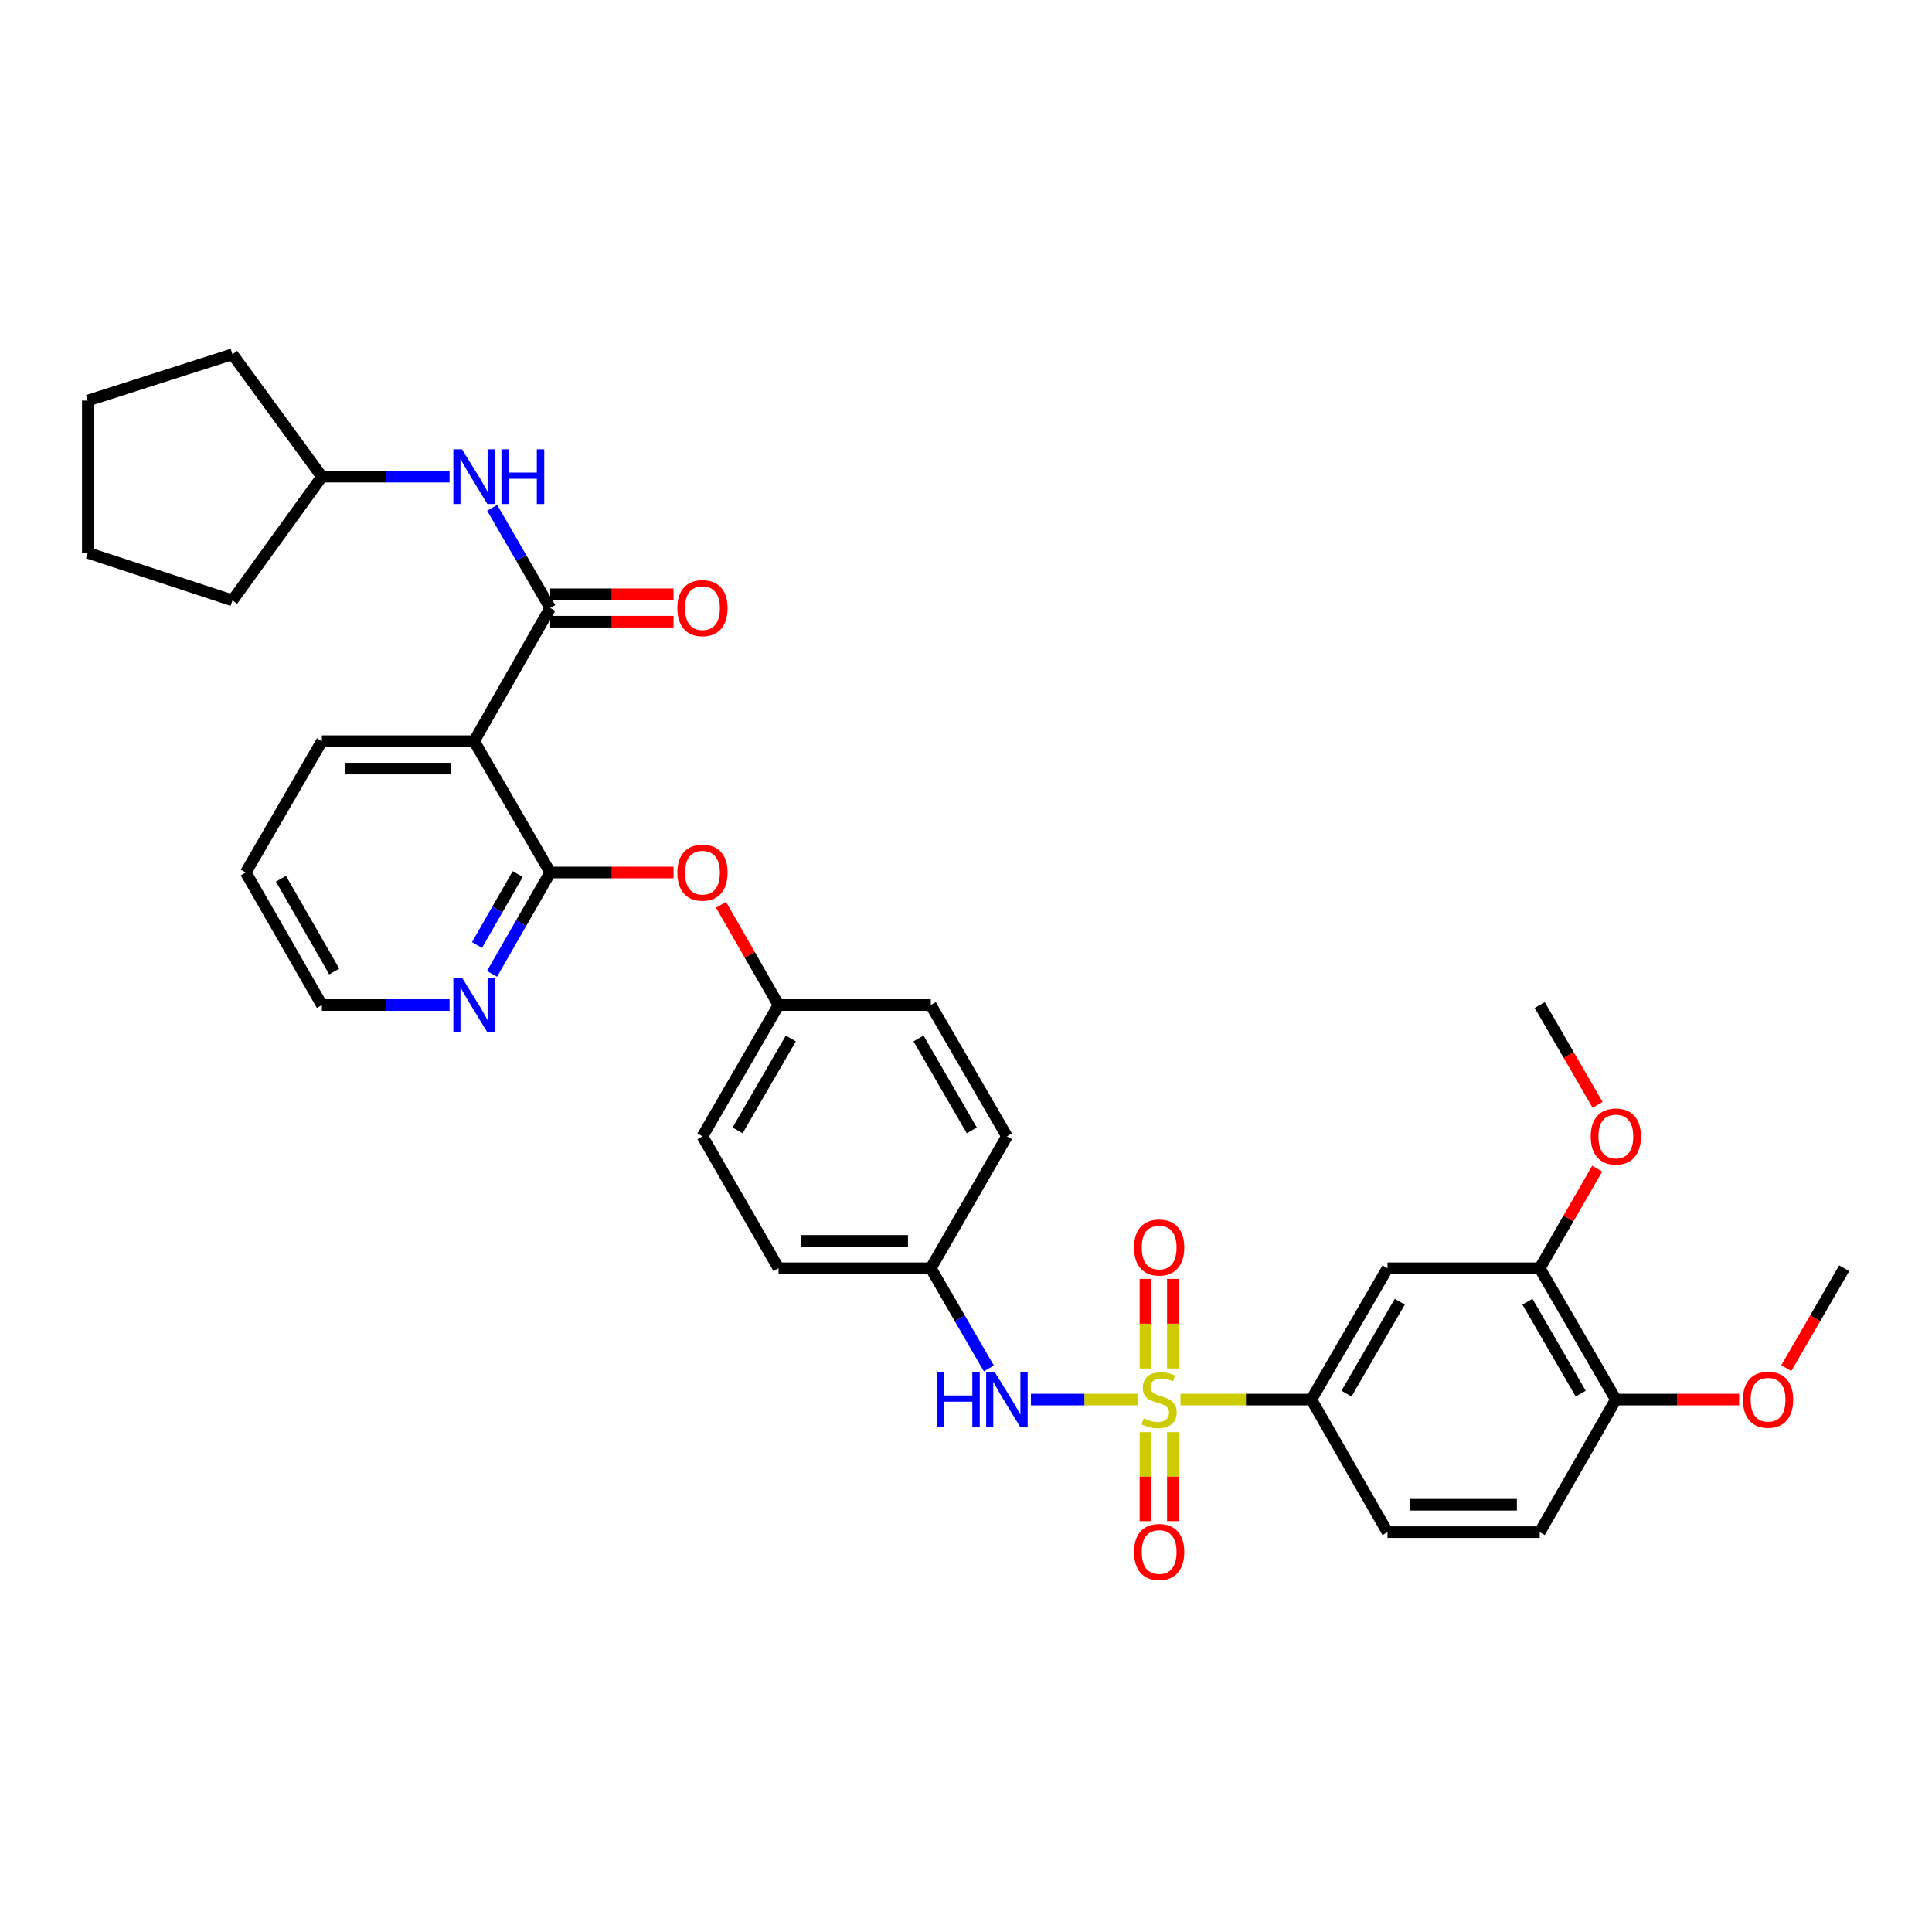 <?xml version='1.0' encoding='iso-8859-1'?>
<svg version='1.1' baseProfile='full'
              xmlns='http://www.w3.org/2000/svg'
                      xmlns:rdkit='http://www.rdkit.org/xml'
                      xmlns:xlink='http://www.w3.org/1999/xlink'
                  xml:space='preserve'
width='1000px' height='1000px' viewBox='0 0 1000 1000'>
<!-- END OF HEADER -->
<rect style='opacity:1.0;fill:#FFFFFF;stroke:none' width='1000' height='1000' x='0' y='0'> </rect>
<path class='bond-3' d='M 611.022,724.428 L 644.891,724.428' style='fill:none;fill-rule:evenodd;stroke:#CCCC00;stroke-width:6px;stroke-linecap:butt;stroke-linejoin:miter;stroke-opacity:1' />
<path class='bond-3' d='M 644.891,724.428 L 678.76,724.428' style='fill:none;fill-rule:evenodd;stroke:#000000;stroke-width:6px;stroke-linecap:butt;stroke-linejoin:miter;stroke-opacity:1' />
<path class='bond-4' d='M 588.923,724.428 L 561.267,724.428' style='fill:none;fill-rule:evenodd;stroke:#CCCC00;stroke-width:6px;stroke-linecap:butt;stroke-linejoin:miter;stroke-opacity:1' />
<path class='bond-4' d='M 561.267,724.428 L 533.612,724.428' style='fill:none;fill-rule:evenodd;stroke:#0000FF;stroke-width:6px;stroke-linecap:butt;stroke-linejoin:miter;stroke-opacity:1' />
<path class='bond-7' d='M 592.882,741.278 L 592.882,764.312' style='fill:none;fill-rule:evenodd;stroke:#CCCC00;stroke-width:6px;stroke-linecap:butt;stroke-linejoin:miter;stroke-opacity:1' />
<path class='bond-7' d='M 592.882,764.312 L 592.882,787.347' style='fill:none;fill-rule:evenodd;stroke:#FF0000;stroke-width:6px;stroke-linecap:butt;stroke-linejoin:miter;stroke-opacity:1' />
<path class='bond-7' d='M 607.064,741.278 L 607.064,764.312' style='fill:none;fill-rule:evenodd;stroke:#CCCC00;stroke-width:6px;stroke-linecap:butt;stroke-linejoin:miter;stroke-opacity:1' />
<path class='bond-7' d='M 607.064,764.312 L 607.064,787.347' style='fill:none;fill-rule:evenodd;stroke:#FF0000;stroke-width:6px;stroke-linecap:butt;stroke-linejoin:miter;stroke-opacity:1' />
<path class='bond-8' d='M 607.064,708.338 L 607.064,685.15' style='fill:none;fill-rule:evenodd;stroke:#CCCC00;stroke-width:6px;stroke-linecap:butt;stroke-linejoin:miter;stroke-opacity:1' />
<path class='bond-8' d='M 607.064,685.15 L 607.064,661.961' style='fill:none;fill-rule:evenodd;stroke:#FF0000;stroke-width:6px;stroke-linecap:butt;stroke-linejoin:miter;stroke-opacity:1' />
<path class='bond-8' d='M 592.882,708.338 L 592.882,685.15' style='fill:none;fill-rule:evenodd;stroke:#CCCC00;stroke-width:6px;stroke-linecap:butt;stroke-linejoin:miter;stroke-opacity:1' />
<path class='bond-8' d='M 592.882,685.15 L 592.882,661.961' style='fill:none;fill-rule:evenodd;stroke:#FF0000;stroke-width:6px;stroke-linecap:butt;stroke-linejoin:miter;stroke-opacity:1' />
<path class='bond-0' d='M 284.786,314.681 L 245.4,383.635' style='fill:none;fill-rule:evenodd;stroke:#000000;stroke-width:6px;stroke-linecap:butt;stroke-linejoin:miter;stroke-opacity:1' />
<path class='bond-6' d='M 284.786,314.681 L 269.765,288.766' style='fill:none;fill-rule:evenodd;stroke:#000000;stroke-width:6px;stroke-linecap:butt;stroke-linejoin:miter;stroke-opacity:1' />
<path class='bond-6' d='M 269.765,288.766 L 254.745,262.851' style='fill:none;fill-rule:evenodd;stroke:#0000FF;stroke-width:6px;stroke-linecap:butt;stroke-linejoin:miter;stroke-opacity:1' />
<path class='bond-12' d='M 284.786,321.772 L 316.706,321.772' style='fill:none;fill-rule:evenodd;stroke:#000000;stroke-width:6px;stroke-linecap:butt;stroke-linejoin:miter;stroke-opacity:1' />
<path class='bond-12' d='M 316.706,321.772 L 348.626,321.772' style='fill:none;fill-rule:evenodd;stroke:#FF0000;stroke-width:6px;stroke-linecap:butt;stroke-linejoin:miter;stroke-opacity:1' />
<path class='bond-12' d='M 284.786,307.59 L 316.706,307.59' style='fill:none;fill-rule:evenodd;stroke:#000000;stroke-width:6px;stroke-linecap:butt;stroke-linejoin:miter;stroke-opacity:1' />
<path class='bond-12' d='M 316.706,307.59 L 348.626,307.59' style='fill:none;fill-rule:evenodd;stroke:#FF0000;stroke-width:6px;stroke-linecap:butt;stroke-linejoin:miter;stroke-opacity:1' />
<path class='bond-1' d='M 245.4,383.635 L 284.786,451.605' style='fill:none;fill-rule:evenodd;stroke:#000000;stroke-width:6px;stroke-linecap:butt;stroke-linejoin:miter;stroke-opacity:1' />
<path class='bond-20' d='M 245.4,383.635 L 166.605,383.635' style='fill:none;fill-rule:evenodd;stroke:#000000;stroke-width:6px;stroke-linecap:butt;stroke-linejoin:miter;stroke-opacity:1' />
<path class='bond-20' d='M 233.581,397.817 L 178.424,397.817' style='fill:none;fill-rule:evenodd;stroke:#000000;stroke-width:6px;stroke-linecap:butt;stroke-linejoin:miter;stroke-opacity:1' />
<path class='bond-2' d='M 284.786,451.605 L 316.706,451.605' style='fill:none;fill-rule:evenodd;stroke:#000000;stroke-width:6px;stroke-linecap:butt;stroke-linejoin:miter;stroke-opacity:1' />
<path class='bond-2' d='M 316.706,451.605 L 348.626,451.605' style='fill:none;fill-rule:evenodd;stroke:#FF0000;stroke-width:6px;stroke-linecap:butt;stroke-linejoin:miter;stroke-opacity:1' />
<path class='bond-11' d='M 284.786,451.605 L 269.725,477.836' style='fill:none;fill-rule:evenodd;stroke:#000000;stroke-width:6px;stroke-linecap:butt;stroke-linejoin:miter;stroke-opacity:1' />
<path class='bond-11' d='M 269.725,477.836 L 254.665,504.067' style='fill:none;fill-rule:evenodd;stroke:#0000FF;stroke-width:6px;stroke-linecap:butt;stroke-linejoin:miter;stroke-opacity:1' />
<path class='bond-11' d='M 267.969,452.413 L 257.427,470.775' style='fill:none;fill-rule:evenodd;stroke:#000000;stroke-width:6px;stroke-linecap:butt;stroke-linejoin:miter;stroke-opacity:1' />
<path class='bond-11' d='M 257.427,470.775 L 246.884,489.136' style='fill:none;fill-rule:evenodd;stroke:#0000FF;stroke-width:6px;stroke-linecap:butt;stroke-linejoin:miter;stroke-opacity:1' />
<path class='bond-5' d='M 678.76,724.428 L 718.169,656.459' style='fill:none;fill-rule:evenodd;stroke:#000000;stroke-width:6px;stroke-linecap:butt;stroke-linejoin:miter;stroke-opacity:1' />
<path class='bond-5' d='M 696.94,721.346 L 724.526,673.767' style='fill:none;fill-rule:evenodd;stroke:#000000;stroke-width:6px;stroke-linecap:butt;stroke-linejoin:miter;stroke-opacity:1' />
<path class='bond-14' d='M 678.76,724.428 L 718.169,793.044' style='fill:none;fill-rule:evenodd;stroke:#000000;stroke-width:6px;stroke-linecap:butt;stroke-linejoin:miter;stroke-opacity:1' />
<path class='bond-16' d='M 511.831,708.304 L 496.804,682.381' style='fill:none;fill-rule:evenodd;stroke:#0000FF;stroke-width:6px;stroke-linecap:butt;stroke-linejoin:miter;stroke-opacity:1' />
<path class='bond-16' d='M 496.804,682.381 L 481.777,656.459' style='fill:none;fill-rule:evenodd;stroke:#000000;stroke-width:6px;stroke-linecap:butt;stroke-linejoin:miter;stroke-opacity:1' />
<path class='bond-9' d='M 718.169,656.459 L 796.956,656.459' style='fill:none;fill-rule:evenodd;stroke:#000000;stroke-width:6px;stroke-linecap:butt;stroke-linejoin:miter;stroke-opacity:1' />
<path class='bond-18' d='M 232.69,246.727 L 199.648,246.727' style='fill:none;fill-rule:evenodd;stroke:#0000FF;stroke-width:6px;stroke-linecap:butt;stroke-linejoin:miter;stroke-opacity:1' />
<path class='bond-18' d='M 199.648,246.727 L 166.605,246.727' style='fill:none;fill-rule:evenodd;stroke:#000000;stroke-width:6px;stroke-linecap:butt;stroke-linejoin:miter;stroke-opacity:1' />
<path class='bond-19' d='M 796.956,656.459 L 811.83,630.678' style='fill:none;fill-rule:evenodd;stroke:#000000;stroke-width:6px;stroke-linecap:butt;stroke-linejoin:miter;stroke-opacity:1' />
<path class='bond-19' d='M 811.83,630.678 L 826.704,604.897' style='fill:none;fill-rule:evenodd;stroke:#FF0000;stroke-width:6px;stroke-linecap:butt;stroke-linejoin:miter;stroke-opacity:1' />
<path class='bond-35' d='M 796.956,656.459 L 836.357,724.428' style='fill:none;fill-rule:evenodd;stroke:#000000;stroke-width:6px;stroke-linecap:butt;stroke-linejoin:miter;stroke-opacity:1' />
<path class='bond-35' d='M 790.597,673.766 L 818.178,721.345' style='fill:none;fill-rule:evenodd;stroke:#000000;stroke-width:6px;stroke-linecap:butt;stroke-linejoin:miter;stroke-opacity:1' />
<path class='bond-10' d='M 373.206,468.342 L 388.094,494.273' style='fill:none;fill-rule:evenodd;stroke:#FF0000;stroke-width:6px;stroke-linecap:butt;stroke-linejoin:miter;stroke-opacity:1' />
<path class='bond-10' d='M 388.094,494.273 L 402.982,520.205' style='fill:none;fill-rule:evenodd;stroke:#000000;stroke-width:6px;stroke-linecap:butt;stroke-linejoin:miter;stroke-opacity:1' />
<path class='bond-26' d='M 232.69,520.205 L 199.648,520.205' style='fill:none;fill-rule:evenodd;stroke:#0000FF;stroke-width:6px;stroke-linecap:butt;stroke-linejoin:miter;stroke-opacity:1' />
<path class='bond-26' d='M 199.648,520.205 L 166.605,520.205' style='fill:none;fill-rule:evenodd;stroke:#000000;stroke-width:6px;stroke-linecap:butt;stroke-linejoin:miter;stroke-opacity:1' />
<path class='bond-13' d='M 836.357,724.428 L 796.956,793.044' style='fill:none;fill-rule:evenodd;stroke:#000000;stroke-width:6px;stroke-linecap:butt;stroke-linejoin:miter;stroke-opacity:1' />
<path class='bond-25' d='M 836.357,724.428 L 868.27,724.428' style='fill:none;fill-rule:evenodd;stroke:#000000;stroke-width:6px;stroke-linecap:butt;stroke-linejoin:miter;stroke-opacity:1' />
<path class='bond-25' d='M 868.27,724.428 L 900.182,724.428' style='fill:none;fill-rule:evenodd;stroke:#FF0000;stroke-width:6px;stroke-linecap:butt;stroke-linejoin:miter;stroke-opacity:1' />
<path class='bond-15' d='M 718.169,793.044 L 796.956,793.044' style='fill:none;fill-rule:evenodd;stroke:#000000;stroke-width:6px;stroke-linecap:butt;stroke-linejoin:miter;stroke-opacity:1' />
<path class='bond-15' d='M 729.987,778.862 L 785.138,778.862' style='fill:none;fill-rule:evenodd;stroke:#000000;stroke-width:6px;stroke-linecap:butt;stroke-linejoin:miter;stroke-opacity:1' />
<path class='bond-21' d='M 481.777,656.459 L 402.982,656.459' style='fill:none;fill-rule:evenodd;stroke:#000000;stroke-width:6px;stroke-linecap:butt;stroke-linejoin:miter;stroke-opacity:1' />
<path class='bond-21' d='M 469.957,642.277 L 414.801,642.277' style='fill:none;fill-rule:evenodd;stroke:#000000;stroke-width:6px;stroke-linecap:butt;stroke-linejoin:miter;stroke-opacity:1' />
<path class='bond-22' d='M 481.777,656.459 L 521.178,588.166' style='fill:none;fill-rule:evenodd;stroke:#000000;stroke-width:6px;stroke-linecap:butt;stroke-linejoin:miter;stroke-opacity:1' />
<path class='bond-17' d='M 402.982,520.205 L 481.777,520.205' style='fill:none;fill-rule:evenodd;stroke:#000000;stroke-width:6px;stroke-linecap:butt;stroke-linejoin:miter;stroke-opacity:1' />
<path class='bond-34' d='M 402.982,520.205 L 363.596,588.166' style='fill:none;fill-rule:evenodd;stroke:#000000;stroke-width:6px;stroke-linecap:butt;stroke-linejoin:miter;stroke-opacity:1' />
<path class='bond-34' d='M 409.344,537.51 L 381.774,585.083' style='fill:none;fill-rule:evenodd;stroke:#000000;stroke-width:6px;stroke-linecap:butt;stroke-linejoin:miter;stroke-opacity:1' />
<path class='bond-29' d='M 166.605,246.727 L 120.318,310.765' style='fill:none;fill-rule:evenodd;stroke:#000000;stroke-width:6px;stroke-linecap:butt;stroke-linejoin:miter;stroke-opacity:1' />
<path class='bond-30' d='M 166.605,246.727 L 120.318,183.367' style='fill:none;fill-rule:evenodd;stroke:#000000;stroke-width:6px;stroke-linecap:butt;stroke-linejoin:miter;stroke-opacity:1' />
<path class='bond-27' d='M 826.916,571.882 L 811.936,546.043' style='fill:none;fill-rule:evenodd;stroke:#FF0000;stroke-width:6px;stroke-linecap:butt;stroke-linejoin:miter;stroke-opacity:1' />
<path class='bond-27' d='M 811.936,546.043 L 796.956,520.205' style='fill:none;fill-rule:evenodd;stroke:#000000;stroke-width:6px;stroke-linecap:butt;stroke-linejoin:miter;stroke-opacity:1' />
<path class='bond-36' d='M 166.605,383.635 L 127.204,451.605' style='fill:none;fill-rule:evenodd;stroke:#000000;stroke-width:6px;stroke-linecap:butt;stroke-linejoin:miter;stroke-opacity:1' />
<path class='bond-23' d='M 402.982,656.459 L 363.596,588.166' style='fill:none;fill-rule:evenodd;stroke:#000000;stroke-width:6px;stroke-linecap:butt;stroke-linejoin:miter;stroke-opacity:1' />
<path class='bond-24' d='M 521.178,588.166 L 481.777,520.205' style='fill:none;fill-rule:evenodd;stroke:#000000;stroke-width:6px;stroke-linecap:butt;stroke-linejoin:miter;stroke-opacity:1' />
<path class='bond-24' d='M 502.999,585.085 L 475.418,537.512' style='fill:none;fill-rule:evenodd;stroke:#000000;stroke-width:6px;stroke-linecap:butt;stroke-linejoin:miter;stroke-opacity:1' />
<path class='bond-28' d='M 924.59,708.144 L 939.568,682.301' style='fill:none;fill-rule:evenodd;stroke:#FF0000;stroke-width:6px;stroke-linecap:butt;stroke-linejoin:miter;stroke-opacity:1' />
<path class='bond-28' d='M 939.568,682.301 L 954.545,656.459' style='fill:none;fill-rule:evenodd;stroke:#000000;stroke-width:6px;stroke-linecap:butt;stroke-linejoin:miter;stroke-opacity:1' />
<path class='bond-31' d='M 166.605,520.205 L 127.204,451.605' style='fill:none;fill-rule:evenodd;stroke:#000000;stroke-width:6px;stroke-linecap:butt;stroke-linejoin:miter;stroke-opacity:1' />
<path class='bond-31' d='M 172.993,502.851 L 145.412,454.831' style='fill:none;fill-rule:evenodd;stroke:#000000;stroke-width:6px;stroke-linecap:butt;stroke-linejoin:miter;stroke-opacity:1' />
<path class='bond-32' d='M 120.318,310.765 L 45.455,286.136' style='fill:none;fill-rule:evenodd;stroke:#000000;stroke-width:6px;stroke-linecap:butt;stroke-linejoin:miter;stroke-opacity:1' />
<path class='bond-33' d='M 120.318,183.367 L 45.455,207.342' style='fill:none;fill-rule:evenodd;stroke:#000000;stroke-width:6px;stroke-linecap:butt;stroke-linejoin:miter;stroke-opacity:1' />
<path class='bond-37' d='M 45.455,286.136 L 45.455,207.342' style='fill:none;fill-rule:evenodd;stroke:#000000;stroke-width:6px;stroke-linecap:butt;stroke-linejoin:miter;stroke-opacity:1' />
<path  class='atom-0' d='M 591.973 734.148
Q 592.293 734.268, 593.613 734.828
Q 594.933 735.388, 596.373 735.748
Q 597.853 736.068, 599.293 736.068
Q 601.973 736.068, 603.533 734.788
Q 605.093 733.468, 605.093 731.188
Q 605.093 729.628, 604.293 728.668
Q 603.533 727.708, 602.333 727.188
Q 601.133 726.668, 599.133 726.068
Q 596.613 725.308, 595.093 724.588
Q 593.613 723.868, 592.533 722.348
Q 591.493 720.828, 591.493 718.268
Q 591.493 714.708, 593.893 712.508
Q 596.333 710.308, 601.133 710.308
Q 604.413 710.308, 608.133 711.868
L 607.213 714.948
Q 603.813 713.548, 601.253 713.548
Q 598.493 713.548, 596.973 714.708
Q 595.453 715.828, 595.493 717.788
Q 595.493 719.308, 596.253 720.228
Q 597.053 721.148, 598.173 721.668
Q 599.333 722.188, 601.253 722.788
Q 603.813 723.588, 605.333 724.388
Q 606.853 725.188, 607.933 726.828
Q 609.053 728.428, 609.053 731.188
Q 609.053 735.108, 606.413 737.228
Q 603.813 739.308, 599.453 739.308
Q 596.933 739.308, 595.013 738.748
Q 593.133 738.228, 590.893 737.308
L 591.973 734.148
' fill='#CCCC00'/>
<path  class='atom-5' d='M 484.958 710.268
L 488.798 710.268
L 488.798 722.308
L 503.278 722.308
L 503.278 710.268
L 507.118 710.268
L 507.118 738.588
L 503.278 738.588
L 503.278 725.508
L 488.798 725.508
L 488.798 738.588
L 484.958 738.588
L 484.958 710.268
' fill='#0000FF'/>
<path  class='atom-5' d='M 514.918 710.268
L 524.198 725.268
Q 525.118 726.748, 526.598 729.428
Q 528.078 732.108, 528.158 732.268
L 528.158 710.268
L 531.918 710.268
L 531.918 738.588
L 528.038 738.588
L 518.078 722.188
Q 516.918 720.268, 515.678 718.068
Q 514.478 715.868, 514.118 715.188
L 514.118 738.588
L 510.438 738.588
L 510.438 710.268
L 514.918 710.268
' fill='#0000FF'/>
<path  class='atom-7' d='M 239.14 232.567
L 248.42 247.567
Q 249.34 249.047, 250.82 251.727
Q 252.3 254.407, 252.38 254.567
L 252.38 232.567
L 256.14 232.567
L 256.14 260.887
L 252.26 260.887
L 242.3 244.487
Q 241.14 242.567, 239.9 240.367
Q 238.7 238.167, 238.34 237.487
L 238.34 260.887
L 234.66 260.887
L 234.66 232.567
L 239.14 232.567
' fill='#0000FF'/>
<path  class='atom-7' d='M 259.54 232.567
L 263.38 232.567
L 263.38 244.607
L 277.86 244.607
L 277.86 232.567
L 281.7 232.567
L 281.7 260.887
L 277.86 260.887
L 277.86 247.807
L 263.38 247.807
L 263.38 260.887
L 259.54 260.887
L 259.54 232.567
' fill='#0000FF'/>
<path  class='atom-8' d='M 586.973 803.295
Q 586.973 796.495, 590.333 792.695
Q 593.693 788.895, 599.973 788.895
Q 606.253 788.895, 609.613 792.695
Q 612.973 796.495, 612.973 803.295
Q 612.973 810.175, 609.573 814.095
Q 606.173 817.975, 599.973 817.975
Q 593.733 817.975, 590.333 814.095
Q 586.973 810.215, 586.973 803.295
M 599.973 814.775
Q 604.293 814.775, 606.613 811.895
Q 608.973 808.975, 608.973 803.295
Q 608.973 797.735, 606.613 794.935
Q 604.293 792.095, 599.973 792.095
Q 595.653 792.095, 593.293 794.895
Q 590.973 797.695, 590.973 803.295
Q 590.973 809.015, 593.293 811.895
Q 595.653 814.775, 599.973 814.775
' fill='#FF0000'/>
<path  class='atom-9' d='M 586.973 645.713
Q 586.973 638.913, 590.333 635.113
Q 593.693 631.313, 599.973 631.313
Q 606.253 631.313, 609.613 635.113
Q 612.973 638.913, 612.973 645.713
Q 612.973 652.593, 609.573 656.513
Q 606.173 660.393, 599.973 660.393
Q 593.733 660.393, 590.333 656.513
Q 586.973 652.633, 586.973 645.713
M 599.973 657.193
Q 604.293 657.193, 606.613 654.313
Q 608.973 651.393, 608.973 645.713
Q 608.973 640.153, 606.613 637.353
Q 604.293 634.513, 599.973 634.513
Q 595.653 634.513, 593.293 637.313
Q 590.973 640.113, 590.973 645.713
Q 590.973 651.433, 593.293 654.313
Q 595.653 657.193, 599.973 657.193
' fill='#FF0000'/>
<path  class='atom-11' d='M 350.596 451.685
Q 350.596 444.885, 353.956 441.085
Q 357.316 437.285, 363.596 437.285
Q 369.876 437.285, 373.236 441.085
Q 376.596 444.885, 376.596 451.685
Q 376.596 458.565, 373.196 462.485
Q 369.796 466.365, 363.596 466.365
Q 357.356 466.365, 353.956 462.485
Q 350.596 458.605, 350.596 451.685
M 363.596 463.165
Q 367.916 463.165, 370.236 460.285
Q 372.596 457.365, 372.596 451.685
Q 372.596 446.125, 370.236 443.325
Q 367.916 440.485, 363.596 440.485
Q 359.276 440.485, 356.916 443.285
Q 354.596 446.085, 354.596 451.685
Q 354.596 457.405, 356.916 460.285
Q 359.276 463.165, 363.596 463.165
' fill='#FF0000'/>
<path  class='atom-12' d='M 239.14 506.045
L 248.42 521.045
Q 249.34 522.525, 250.82 525.205
Q 252.3 527.885, 252.38 528.045
L 252.38 506.045
L 256.14 506.045
L 256.14 534.365
L 252.26 534.365
L 242.3 517.965
Q 241.14 516.045, 239.9 513.845
Q 238.7 511.645, 238.34 510.965
L 238.34 534.365
L 234.66 534.365
L 234.66 506.045
L 239.14 506.045
' fill='#0000FF'/>
<path  class='atom-13' d='M 350.596 314.761
Q 350.596 307.961, 353.956 304.161
Q 357.316 300.361, 363.596 300.361
Q 369.876 300.361, 373.236 304.161
Q 376.596 307.961, 376.596 314.761
Q 376.596 321.641, 373.196 325.561
Q 369.796 329.441, 363.596 329.441
Q 357.356 329.441, 353.956 325.561
Q 350.596 321.681, 350.596 314.761
M 363.596 326.241
Q 367.916 326.241, 370.236 323.361
Q 372.596 320.441, 372.596 314.761
Q 372.596 309.201, 370.236 306.401
Q 367.916 303.561, 363.596 303.561
Q 359.276 303.561, 356.916 306.361
Q 354.596 309.161, 354.596 314.761
Q 354.596 320.481, 356.916 323.361
Q 359.276 326.241, 363.596 326.241
' fill='#FF0000'/>
<path  class='atom-20' d='M 823.357 588.246
Q 823.357 581.446, 826.717 577.646
Q 830.077 573.846, 836.357 573.846
Q 842.637 573.846, 845.997 577.646
Q 849.357 581.446, 849.357 588.246
Q 849.357 595.126, 845.957 599.046
Q 842.557 602.926, 836.357 602.926
Q 830.117 602.926, 826.717 599.046
Q 823.357 595.166, 823.357 588.246
M 836.357 599.726
Q 840.677 599.726, 842.997 596.846
Q 845.357 593.926, 845.357 588.246
Q 845.357 582.686, 842.997 579.886
Q 840.677 577.046, 836.357 577.046
Q 832.037 577.046, 829.677 579.846
Q 827.357 582.646, 827.357 588.246
Q 827.357 593.966, 829.677 596.846
Q 832.037 599.726, 836.357 599.726
' fill='#FF0000'/>
<path  class='atom-26' d='M 902.152 724.508
Q 902.152 717.708, 905.512 713.908
Q 908.872 710.108, 915.152 710.108
Q 921.432 710.108, 924.792 713.908
Q 928.152 717.708, 928.152 724.508
Q 928.152 731.388, 924.752 735.308
Q 921.352 739.188, 915.152 739.188
Q 908.912 739.188, 905.512 735.308
Q 902.152 731.428, 902.152 724.508
M 915.152 735.988
Q 919.472 735.988, 921.792 733.108
Q 924.152 730.188, 924.152 724.508
Q 924.152 718.948, 921.792 716.148
Q 919.472 713.308, 915.152 713.308
Q 910.832 713.308, 908.472 716.108
Q 906.152 718.908, 906.152 724.508
Q 906.152 730.228, 908.472 733.108
Q 910.832 735.988, 915.152 735.988
' fill='#FF0000'/>
</svg>
